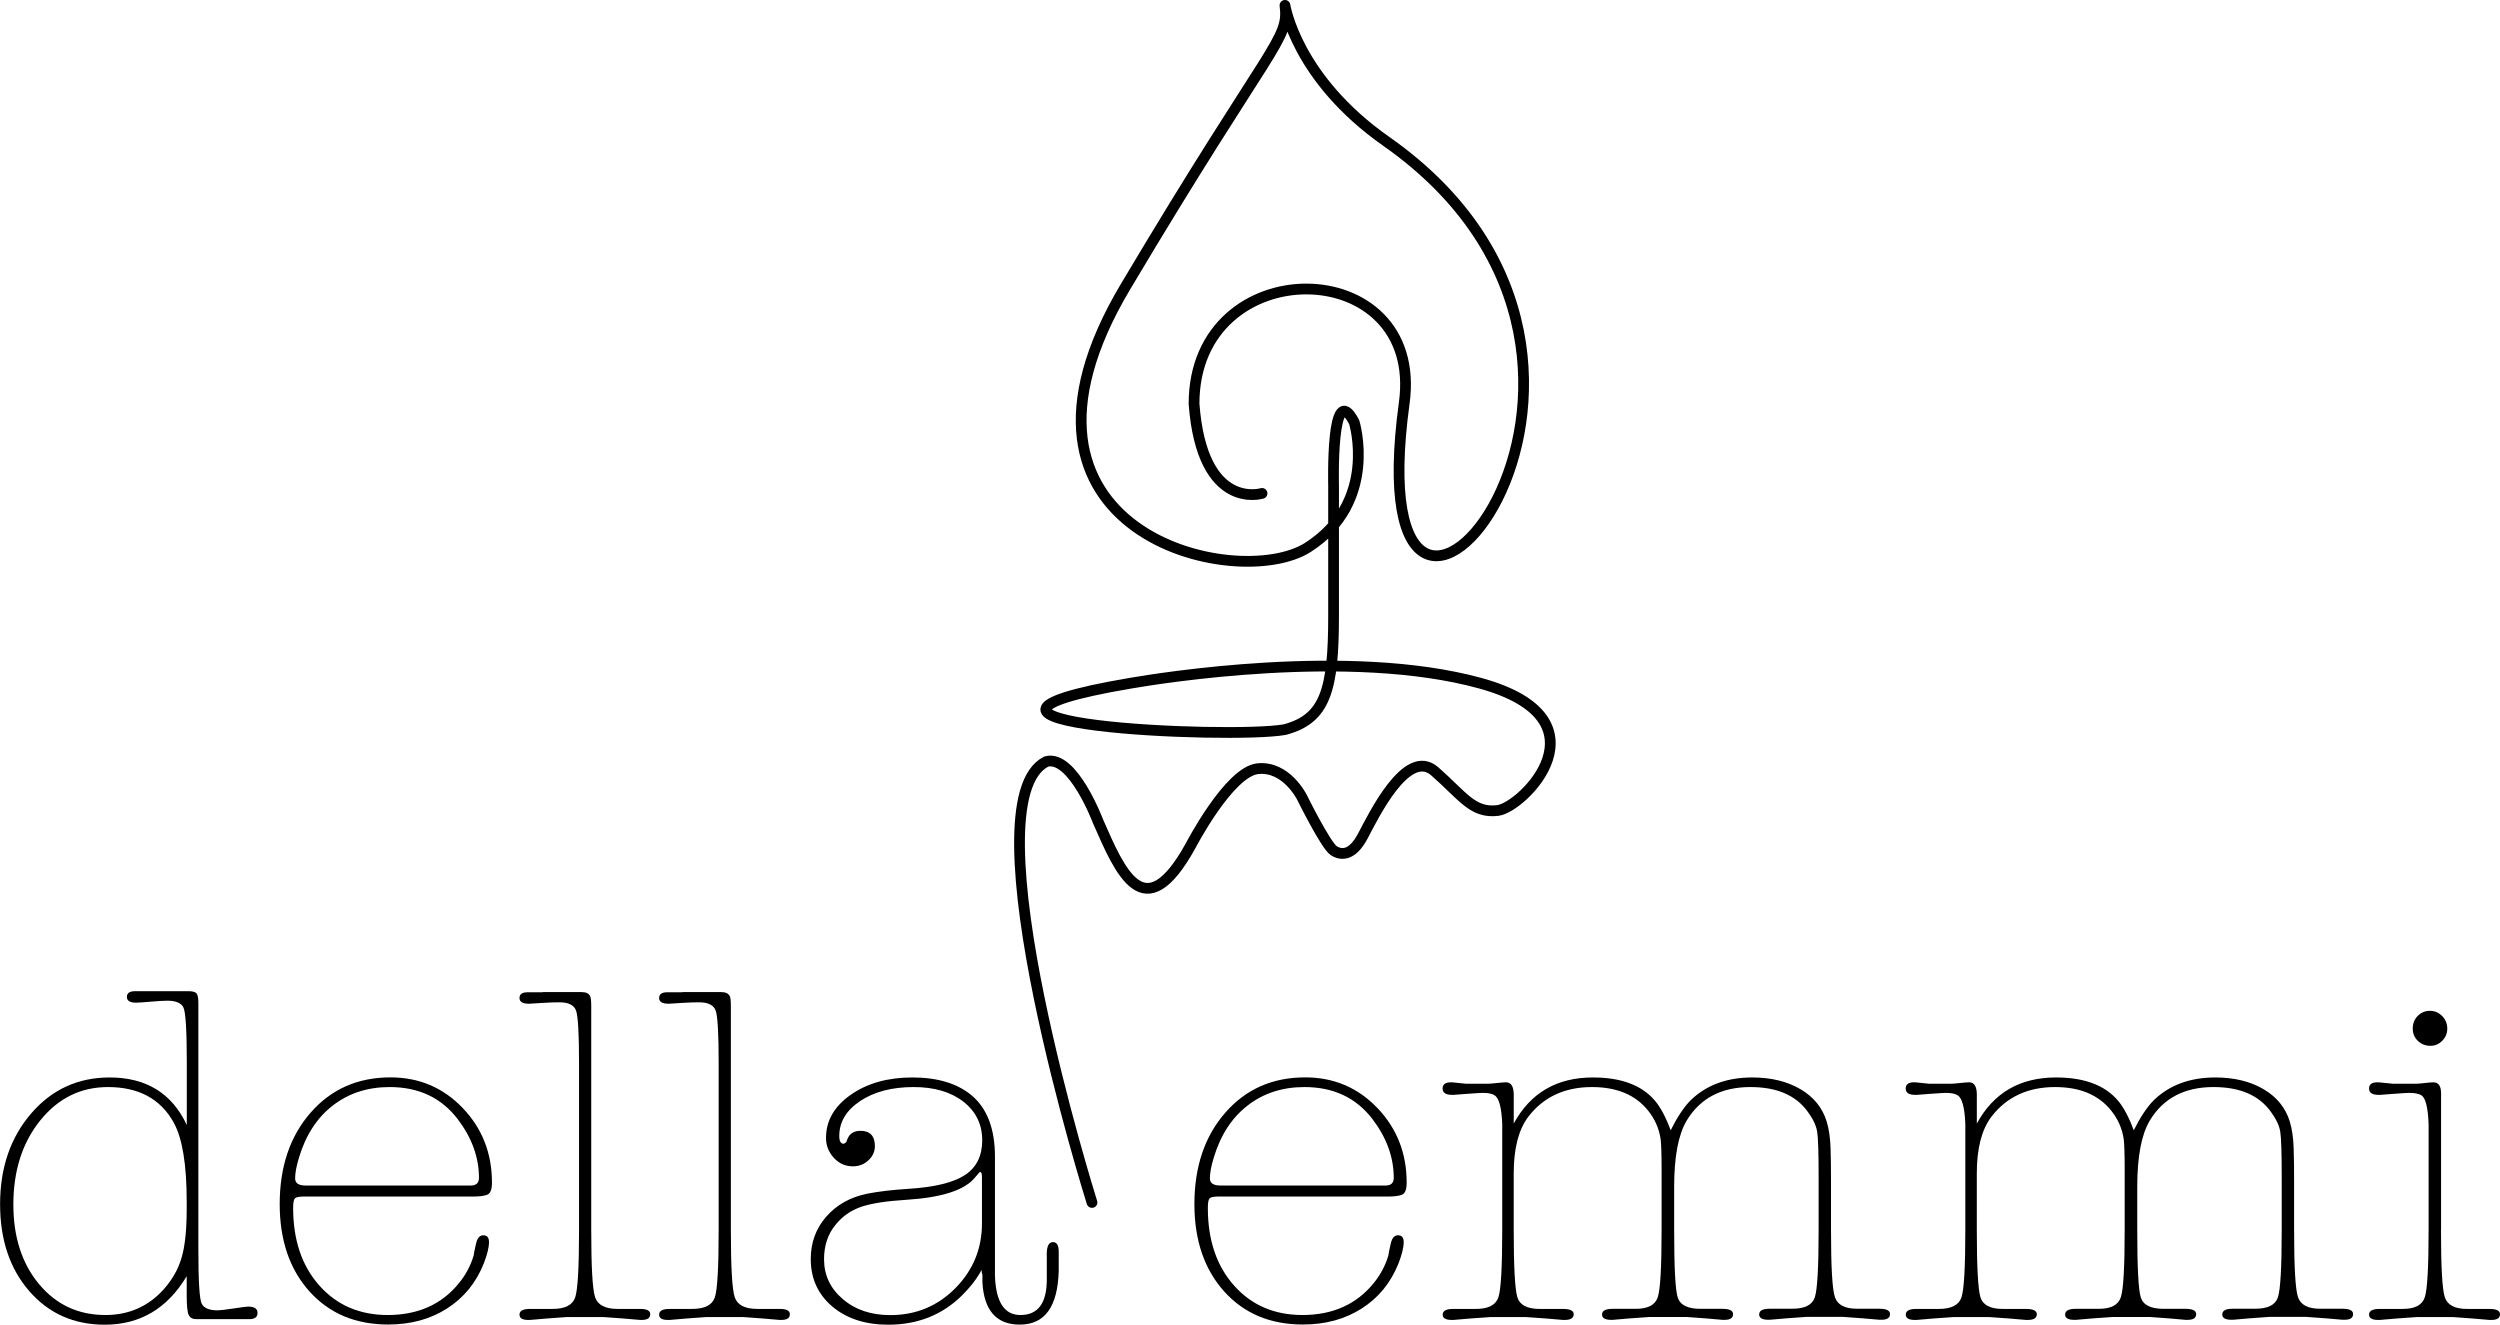 <svg xmlns="http://www.w3.org/2000/svg" xmlns:xlink="http://www.w3.org/1999/xlink" id="Ebene_1" x="0px" y="0px" viewBox="0 0 278.78 147.72" style="enable-background:new 0 0 278.78 147.72;" xml:space="preserve"><style type="text/css">	.st0{fill:none;stroke:#000000;stroke-width:1.2;stroke-linecap:round;stroke-linejoin:round;stroke-miterlimit:10;}</style><g>	<path d="M20.82,144.45v-2.14c-2.15,3.6-5.2,5.41-9.14,5.41c-3.44,0-6.25-1.25-8.42-3.75c-2.17-2.5-3.25-5.73-3.25-9.69  c0-4.07,1.16-7.44,3.47-10.12c2.31-2.68,5.23-4.01,8.74-4.01c4.09,0,6.96,1.77,8.61,5.3v-7.01c0-3.57-0.13-5.6-0.38-6.1  c-0.25-0.5-0.85-0.75-1.79-0.75c-0.4,0-1.02,0.04-1.85,0.11c-0.83,0.07-1.38,0.11-1.63,0.11c-0.69,0-1.03-0.21-1.03-0.64  c0-0.43,0.3-0.64,0.92-0.64h0.16h1.56h2.64c0.36,0,0.67,0,0.92,0h0.7c0.39,0,0.67,0.07,0.83,0.21c0.16,0.14,0.24,0.5,0.24,1.08v1.5  v2.2v23.71c0,3.62,0.12,5.67,0.38,6.16c0.25,0.48,0.84,0.73,1.77,0.73c0.25,0,0.84-0.07,1.77-0.21s1.46-0.21,1.61-0.21  c0.71,0,1.07,0.23,1.07,0.7c0,0.46-0.3,0.7-0.9,0.7h-0.16H26.1h-2.75c-0.46,0-0.74,0-0.85,0s-0.23,0-0.37,0s-0.23,0-0.26,0  c-0.39,0-0.66-0.15-0.82-0.45S20.82,145.6,20.82,144.45z M20.82,134.71v-0.7c0-4.14-0.48-7.08-1.45-8.83  c-1.46-2.64-3.91-3.96-7.33-3.96c-3.03,0-5.55,1.24-7.55,3.72c-2,2.48-3,5.61-3,9.39c0,3.6,0.95,6.56,2.86,8.86  c1.91,2.3,4.38,3.45,7.41,3.45c2.57,0,4.71-0.93,6.42-2.78c1-1.11,1.69-2.3,2.06-3.59C20.63,139,20.82,137.14,20.82,134.71z"></path>	<path d="M54.86,131.88c0,0.75-0.17,1.2-0.51,1.34c-0.34,0.14-0.87,0.21-1.58,0.21H33.82c-0.5,0-0.81,0.07-0.94,0.21  s-0.19,0.5-0.19,1.07c0,3.57,0.97,6.45,2.92,8.64c1.94,2.19,4.49,3.29,7.63,3.29c3.39,0,6.05-1.2,7.97-3.59  c0.75-0.93,1.28-1.94,1.61-3.05c0-0.11,0.09-0.55,0.27-1.34c0.14-0.61,0.41-0.91,0.8-0.91c0.43,0,0.64,0.25,0.64,0.75  c0,0.61-0.2,1.41-0.59,2.41c-0.86,2.14-2.22,3.81-4.09,5c-1.87,1.2-4.06,1.79-6.56,1.79c-3.64,0-6.57-1.23-8.78-3.69  c-2.21-2.46-3.32-5.71-3.32-9.74c0-4.17,1.15-7.57,3.45-10.2s5.27-3.93,8.91-3.93c3.17,0,5.85,1.13,8.03,3.4  C53.77,125.82,54.86,128.6,54.86,131.88z M32.91,131.4c0,0.54,0.39,0.8,1.18,0.8H52.5c0.61,0,0.91-0.29,0.91-0.86  c0-2.28-0.79-4.46-2.36-6.53c-1.82-2.39-4.35-3.59-7.6-3.59c-2.46,0-4.58,0.69-6.34,2.06c-1.77,1.37-3.02,3.31-3.77,5.81  C33.06,130.02,32.91,130.79,32.91,131.4z"></path>	<path d="M60.53,110.63h2.46c0.14,0,0.61,0,1.39,0h0.48c0.5,0,0.82,0.16,0.96,0.48c0.07,0.14,0.11,0.52,0.11,1.12v24.92  c0,4.13,0.14,6.63,0.43,7.5c0.29,0.87,1.12,1.31,2.52,1.31c0.25,0,0.62,0,1.12,0c0.5,0,0.87,0,1.12,0h0.27  c0.75,0,1.12,0.2,1.12,0.59c0,0.43-0.32,0.64-0.96,0.64h-0.16l-1.87-0.16l-2.19-0.16h-1.55h-1.07h-1.55l-2.19,0.16l-1.87,0.16  h-0.21c-0.64,0-0.96-0.2-0.96-0.59c0-0.43,0.39-0.64,1.18-0.64h0.21c0.25,0,0.63,0,1.15,0c0.52,0,0.9,0,1.15,0  c1.39,0,2.23-0.43,2.52-1.28c0.29-0.85,0.43-3.36,0.43-7.52v-18.62c0-3.24-0.11-5.17-0.32-5.81s-0.84-0.96-1.87-0.96  c-0.54,0-1.12,0.02-1.77,0.06c-0.96,0.06-1.5,0.1-1.61,0.1c-0.71,0-1.07-0.21-1.07-0.64c0-0.43,0.3-0.64,0.91-0.64h0.16H60.53z"></path>	<path d="M76.1,110.63h2.46c0.14,0,0.61,0,1.39,0h0.48c0.5,0,0.82,0.16,0.96,0.48c0.07,0.14,0.11,0.52,0.11,1.12v24.92  c0,4.13,0.14,6.63,0.43,7.5c0.29,0.87,1.12,1.31,2.52,1.31c0.25,0,0.62,0,1.12,0c0.5,0,0.87,0,1.12,0h0.27  c0.75,0,1.12,0.2,1.12,0.59c0,0.43-0.32,0.64-0.96,0.64h-0.16l-1.87-0.16l-2.19-0.16h-1.55h-1.07h-1.55l-2.19,0.16l-1.87,0.16  h-0.21c-0.64,0-0.96-0.2-0.96-0.59c0-0.43,0.39-0.64,1.18-0.64h0.21c0.25,0,0.63,0,1.15,0c0.52,0,0.9,0,1.15,0  c1.39,0,2.23-0.43,2.52-1.28c0.29-0.85,0.43-3.36,0.43-7.52v-18.62c0-3.24-0.11-5.17-0.32-5.81s-0.84-0.96-1.87-0.96  c-0.54,0-1.12,0.02-1.77,0.06c-0.96,0.06-1.5,0.1-1.61,0.1c-0.71,0-1.07-0.21-1.07-0.64c0-0.43,0.3-0.64,0.91-0.64h0.16H76.1z"></path>	<path d="M109.5,142.05l-0.05-0.43l-0.21,0.38c-0.46,0.79-1.12,1.61-1.97,2.46c-2.21,2.18-4.95,3.26-8.22,3.26  c-2.56,0-4.64-0.68-6.24-2.03c-1.6-1.36-2.4-3.12-2.4-5.3c0-1.82,0.57-3.39,1.72-4.71c1.15-1.32,2.67-2.18,4.58-2.57  c1.29-0.25,2.82-0.43,4.58-0.54c2.91-0.18,5-0.69,6.3-1.53c1.29-0.84,1.94-2.13,1.94-3.88c0-1.78-0.7-3.22-2.1-4.31  c-1.4-1.09-3.25-1.63-5.55-1.63c-2.41,0-4.39,0.52-5.95,1.55c-1.56,1.04-2.34,2.34-2.34,3.91c0,0.57,0.16,0.86,0.48,0.86  c0.07,0,0.18-0.07,0.32-0.21c0-0.04,0.04-0.14,0.11-0.32c0.25-0.61,0.73-0.91,1.45-0.91c1.07,0,1.61,0.57,1.61,1.71  c0,0.61-0.24,1.13-0.72,1.58s-1.06,0.67-1.74,0.67c-0.82,0-1.53-0.31-2.11-0.94s-0.88-1.37-0.88-2.22c0-1.93,0.92-3.53,2.76-4.82  s4.13-1.93,6.88-1.93c2.78,0,4.98,0.66,6.58,1.98c1.75,1.46,2.62,3.75,2.62,6.85v10.33v3c0.11,2.89,1.05,4.33,2.84,4.33  c1.96,0,2.94-1.32,2.94-3.96v-0.27v-2.35c-0.04-1.03,0.2-1.55,0.69-1.55c0.43,0,0.64,0.36,0.64,1.07v2.14  c-0.11,4-1.55,5.99-4.34,5.99c-2.6,0-3.99-1.57-4.17-4.71V142.05z M99.28,146.65c2.85,0,5.27-1,7.25-3c1.98-2,2.97-4.41,2.97-7.23  v-5.19c0-0.36-0.07-0.54-0.21-0.54c-0.04,0-0.23,0.21-0.59,0.64c-1.14,1.39-3.68,2.21-7.6,2.46c-2.28,0.14-3.99,0.41-5.11,0.8  c-1.12,0.39-2.06,1.05-2.81,1.98c-0.86,1.04-1.29,2.32-1.29,3.85c0,1.78,0.7,3.26,2.09,4.44  C95.37,146.06,97.14,146.65,99.28,146.65z"></path>	<path d="M156.86,131.88c0,0.75-0.17,1.2-0.51,1.34c-0.34,0.14-0.87,0.21-1.58,0.21h-18.95c-0.5,0-0.81,0.07-0.94,0.21  s-0.19,0.5-0.19,1.07c0,3.57,0.97,6.45,2.92,8.64c1.94,2.19,4.49,3.29,7.63,3.29c3.39,0,6.05-1.2,7.97-3.59  c0.75-0.93,1.28-1.94,1.61-3.05c0-0.11,0.09-0.55,0.27-1.34c0.14-0.61,0.41-0.91,0.8-0.91c0.43,0,0.64,0.25,0.64,0.75  c0,0.61-0.2,1.41-0.59,2.41c-0.86,2.14-2.22,3.81-4.09,5c-1.87,1.2-4.06,1.79-6.56,1.79c-3.64,0-6.57-1.23-8.78-3.69  c-2.21-2.46-3.32-5.71-3.32-9.74c0-4.17,1.15-7.57,3.45-10.2s5.27-3.93,8.91-3.93c3.17,0,5.85,1.13,8.03,3.4  C155.77,125.82,156.86,128.6,156.86,131.88z M134.92,131.4c0,0.54,0.39,0.8,1.18,0.8h18.41c0.61,0,0.91-0.29,0.91-0.86  c0-2.28-0.79-4.46-2.36-6.53c-1.82-2.39-4.35-3.59-7.6-3.59c-2.46,0-4.58,0.69-6.34,2.06c-1.77,1.37-3.02,3.31-3.77,5.81  C135.06,130.02,134.92,130.79,134.92,131.4z"></path>	<path d="M168.8,122.08v3.21c1.86-3.42,4.8-5.14,8.83-5.14c3.14,0,5.44,0.86,6.9,2.57c0.64,0.75,1.23,1.86,1.77,3.32  c0.75-1.5,1.5-2.62,2.25-3.37c1.75-1.68,4.03-2.52,6.85-2.52c2.1,0,3.9,0.44,5.38,1.31c1.48,0.87,2.45,2.08,2.92,3.61  c0.25,0.82,0.39,1.8,0.43,2.94c0.04,1.14,0.05,2.41,0.05,3.8v5.3c0,4.14,0.14,6.65,0.43,7.52c0.29,0.88,1.11,1.31,2.46,1.31  c0.25,0,0.62,0,1.12,0c0.5,0,0.87,0,1.12,0h0.27c0.78,0,1.18,0.2,1.18,0.59c0,0.43-0.32,0.64-0.96,0.64h-0.21l-1.87-0.16  l-2.19-0.16h-1.5h-1.07h-1.55l-2.19,0.16l-1.87,0.16c-0.04,0-0.09,0-0.16,0c-0.68,0-1.02-0.2-1.02-0.59c0-0.43,0.39-0.64,1.18-0.64  h0.27c0.25,0,0.62,0,1.12,0c0.5,0,0.87,0,1.12,0c1.39,0,2.23-0.42,2.51-1.26c0.29-0.84,0.43-3.36,0.43-7.57v-5.78  c0-2.71-0.05-4.42-0.16-5.11c-0.11-0.7-0.46-1.45-1.07-2.27c-1.32-1.82-3.44-2.73-6.37-2.73c-3.25,0-5.62,1.25-7.12,3.75  c-0.93,1.57-1.39,4.03-1.39,7.39v4.76c0,4.21,0.13,6.74,0.4,7.57c0.27,0.84,1.11,1.26,2.54,1.26c0.25,0,0.62,0,1.12,0  c0.5,0,0.87,0,1.12,0h0.21c0.78,0,1.18,0.2,1.18,0.59c0,0.43-0.32,0.64-0.96,0.64h-0.21l-1.82-0.16l-2.19-0.16h-1.61h-1.02h-1.5  l-2.25,0.16l-1.87,0.16c-0.04,0-0.09,0-0.16,0c-0.68,0-1.02-0.2-1.02-0.59c0-0.43,0.39-0.64,1.18-0.64h0.27c0.25,0,0.63,0,1.15,0  c0.52,0,0.9,0,1.15,0c1.36,0,2.18-0.43,2.46-1.29c0.29-0.86,0.43-3.37,0.43-7.55v-6.69c0-1.75-0.04-2.89-0.11-3.42  c-0.18-1.18-0.65-2.23-1.4-3.16c-1.4-1.75-3.48-2.62-6.25-2.62c-3.05,0-5.42,1.11-7.11,3.32c-1.08,1.43-1.62,3.53-1.62,6.32v6.26  c0,4.17,0.14,6.69,0.41,7.55s1.1,1.29,2.47,1.29c0.25,0,0.64,0,1.17,0c0.53,0,0.92,0,1.17,0h0.27c0.8,0,1.2,0.2,1.2,0.59  c0,0.43-0.34,0.64-1.02,0.64h-0.16l-1.87-0.16l-2.25-0.16h-1.39h-1.12h-1.5l-2.25,0.16l-1.87,0.16c-0.04,0-0.09,0-0.16,0  c-0.68,0-1.02-0.2-1.02-0.59c0-0.43,0.39-0.64,1.18-0.64h0.27c0.25,0,0.62,0,1.12,0c0.5,0,0.87,0,1.12,0  c1.39,0,2.23-0.43,2.52-1.29c0.29-0.86,0.43-3.37,0.43-7.55v-8.4c0-2.64,0-3.76,0-3.37c-0.07-1.85-0.36-2.92-0.86-3.21  c-0.25-0.18-0.7-0.27-1.34-0.27c-0.21,0-0.8,0.04-1.77,0.11l-1.45,0.11c-0.04,0-0.09,0-0.16,0c-0.71,0-1.07-0.23-1.07-0.7  c0-0.46,0.3-0.7,0.91-0.7h0.16l1.55,0.16h2.41c0.21,0,0.55-0.03,1.02-0.08s0.8-0.08,1.02-0.08  C168.51,120.69,168.8,121.16,168.8,122.08z"></path>	<path d="M220.44,122.08v3.21c1.86-3.42,4.8-5.14,8.83-5.14c3.14,0,5.44,0.86,6.9,2.57c0.64,0.75,1.23,1.86,1.77,3.32  c0.75-1.5,1.5-2.62,2.25-3.37c1.75-1.68,4.03-2.52,6.85-2.52c2.1,0,3.9,0.44,5.38,1.31c1.48,0.87,2.45,2.08,2.92,3.61  c0.25,0.82,0.39,1.8,0.43,2.94c0.04,1.14,0.05,2.41,0.05,3.8v5.3c0,4.14,0.14,6.65,0.43,7.52c0.29,0.88,1.11,1.31,2.46,1.31  c0.25,0,0.62,0,1.12,0c0.5,0,0.87,0,1.12,0h0.27c0.78,0,1.18,0.2,1.18,0.59c0,0.43-0.32,0.64-0.96,0.64h-0.21l-1.87-0.16  l-2.19-0.16h-1.5h-1.07h-1.55l-2.19,0.16l-1.87,0.16c-0.04,0-0.09,0-0.16,0c-0.68,0-1.02-0.2-1.02-0.59c0-0.43,0.39-0.64,1.18-0.64  h0.27c0.25,0,0.62,0,1.12,0c0.5,0,0.87,0,1.12,0c1.39,0,2.23-0.42,2.51-1.26c0.29-0.84,0.43-3.36,0.43-7.57v-5.78  c0-2.71-0.05-4.42-0.16-5.11c-0.11-0.7-0.46-1.45-1.07-2.27c-1.32-1.82-3.44-2.73-6.37-2.73c-3.25,0-5.62,1.25-7.12,3.75  c-0.93,1.57-1.39,4.03-1.39,7.39v4.76c0,4.21,0.13,6.74,0.4,7.57c0.27,0.84,1.11,1.26,2.54,1.26c0.25,0,0.62,0,1.12,0  c0.5,0,0.87,0,1.12,0h0.21c0.78,0,1.18,0.2,1.18,0.59c0,0.43-0.32,0.64-0.96,0.64h-0.21l-1.82-0.16l-2.19-0.16h-1.61h-1.02h-1.5  l-2.25,0.16l-1.87,0.16c-0.04,0-0.09,0-0.16,0c-0.68,0-1.02-0.2-1.02-0.59c0-0.43,0.39-0.64,1.18-0.64h0.27c0.25,0,0.63,0,1.15,0  c0.52,0,0.9,0,1.15,0c1.36,0,2.18-0.43,2.46-1.29c0.29-0.86,0.43-3.37,0.43-7.55v-6.69c0-1.75-0.04-2.89-0.11-3.42  c-0.18-1.18-0.65-2.23-1.4-3.16c-1.4-1.75-3.48-2.62-6.25-2.62c-3.05,0-5.42,1.11-7.11,3.32c-1.08,1.43-1.62,3.53-1.62,6.32v6.26  c0,4.17,0.14,6.69,0.41,7.55s1.1,1.29,2.47,1.29c0.25,0,0.64,0,1.17,0c0.53,0,0.92,0,1.17,0h0.27c0.8,0,1.2,0.2,1.2,0.59  c0,0.43-0.34,0.64-1.02,0.64h-0.16l-1.87-0.16l-2.25-0.16h-1.39h-1.12h-1.5l-2.25,0.16l-1.87,0.16c-0.04,0-0.09,0-0.16,0  c-0.68,0-1.02-0.2-1.02-0.59c0-0.43,0.39-0.64,1.18-0.64h0.27c0.25,0,0.62,0,1.12,0c0.5,0,0.87,0,1.12,0  c1.39,0,2.23-0.43,2.52-1.29c0.29-0.86,0.43-3.37,0.43-7.55v-8.4c0-2.64,0-3.76,0-3.37c-0.07-1.85-0.36-2.92-0.86-3.21  c-0.25-0.18-0.7-0.27-1.34-0.27c-0.21,0-0.8,0.04-1.77,0.11l-1.45,0.11c-0.04,0-0.09,0-0.16,0c-0.71,0-1.07-0.23-1.07-0.7  c0-0.46,0.3-0.7,0.91-0.7h0.16l1.55,0.16h2.41c0.21,0,0.55-0.03,1.02-0.08s0.8-0.08,1.02-0.08  C220.16,120.69,220.44,121.16,220.44,122.08z"></path>	<path d="M272.2,137.12c0,4.17,0.14,6.69,0.43,7.55s1.11,1.29,2.46,1.29c0.25,0,0.62,0,1.12,0c0.5,0,0.87,0,1.12,0h0.27  c0.78,0,1.18,0.2,1.18,0.59c0,0.43-0.32,0.64-0.96,0.64c-0.18,0-0.25,0-0.21,0l-1.87-0.16l-2.19-0.16h-1.55h-1.02h-1.5l-2.25,0.16  l-1.87,0.16c-0.04,0-0.09,0-0.16,0c-0.68,0-1.02-0.2-1.02-0.59c0-0.43,0.39-0.64,1.18-0.64h0.27c0.25,0,0.63,0,1.15,0s0.9,0,1.15,0  c1.36,0,2.18-0.43,2.46-1.29c0.29-0.86,0.43-3.37,0.43-7.55v-8.4c0-2.6,0-3.73,0-3.37c-0.07-1.85-0.34-2.92-0.8-3.21  c-0.29-0.18-0.75-0.27-1.39-0.27c-0.21,0-0.8,0.04-1.77,0.11l-1.45,0.11c-0.04,0-0.09,0-0.16,0c-0.71,0-1.07-0.23-1.07-0.7  c0-0.46,0.3-0.7,0.91-0.7h0.16l1.61,0.16h2.57c0.21,0,0.54-0.03,0.96-0.08c0.43-0.05,0.75-0.08,0.96-0.08  c0.57,0,0.86,0.41,0.86,1.23V137.12z M270.97,112.72c0.54,0,0.99,0.2,1.37,0.59s0.56,0.86,0.56,1.39s-0.19,0.99-0.56,1.36  c-0.38,0.38-0.81,0.56-1.31,0.56c-0.57,0-1.04-0.19-1.42-0.56c-0.38-0.37-0.56-0.83-0.56-1.36c0-0.57,0.19-1.04,0.56-1.42  C269.98,112.91,270.43,112.72,270.97,112.72z"></path></g><path class="st0" d="M121.77,134.09c0,0-14.06-44.69-5.09-49.17c2.95-0.8,5.76,6.66,5.76,6.66c2.47,5.62,5.14,12.11,10.31,2.76 c0,0,4.29-8.27,7.5-8.62c3.21-0.34,4.95,3.22,4.95,3.22s2.64,5.34,3.53,5.92c0.89,0.57,2.1,0.52,3.23-1.61 c1.14-2.13,4.89-9.99,8.03-7.24c3.15,2.76,4.22,4.71,7.03,4.37c2.81-0.34,12.65-10.17-1.94-14.19s-35.83-0.55-39.04,0 c-26.69,4.54,11.16,6.27,17.23,5.17c4.53-1.21,5.44-4.42,5.44-12.69s0-14.53,0-14.53s-0.31-12.12,2.3-7.06c0,0,2.75,8.9-5.16,13.96 s-36.69-1.61-20.35-29.06S143.79,4.51,143.29,0.6c0,0,1.24,8.11,11.29,15.16c36.14,25.36-3.75,71.22,2.01,29.18 c2.3-16.8-23.44-17.13-23.44,0.09c0.9,12.06,7.58,9.99,7.58,9.99"></path></svg>